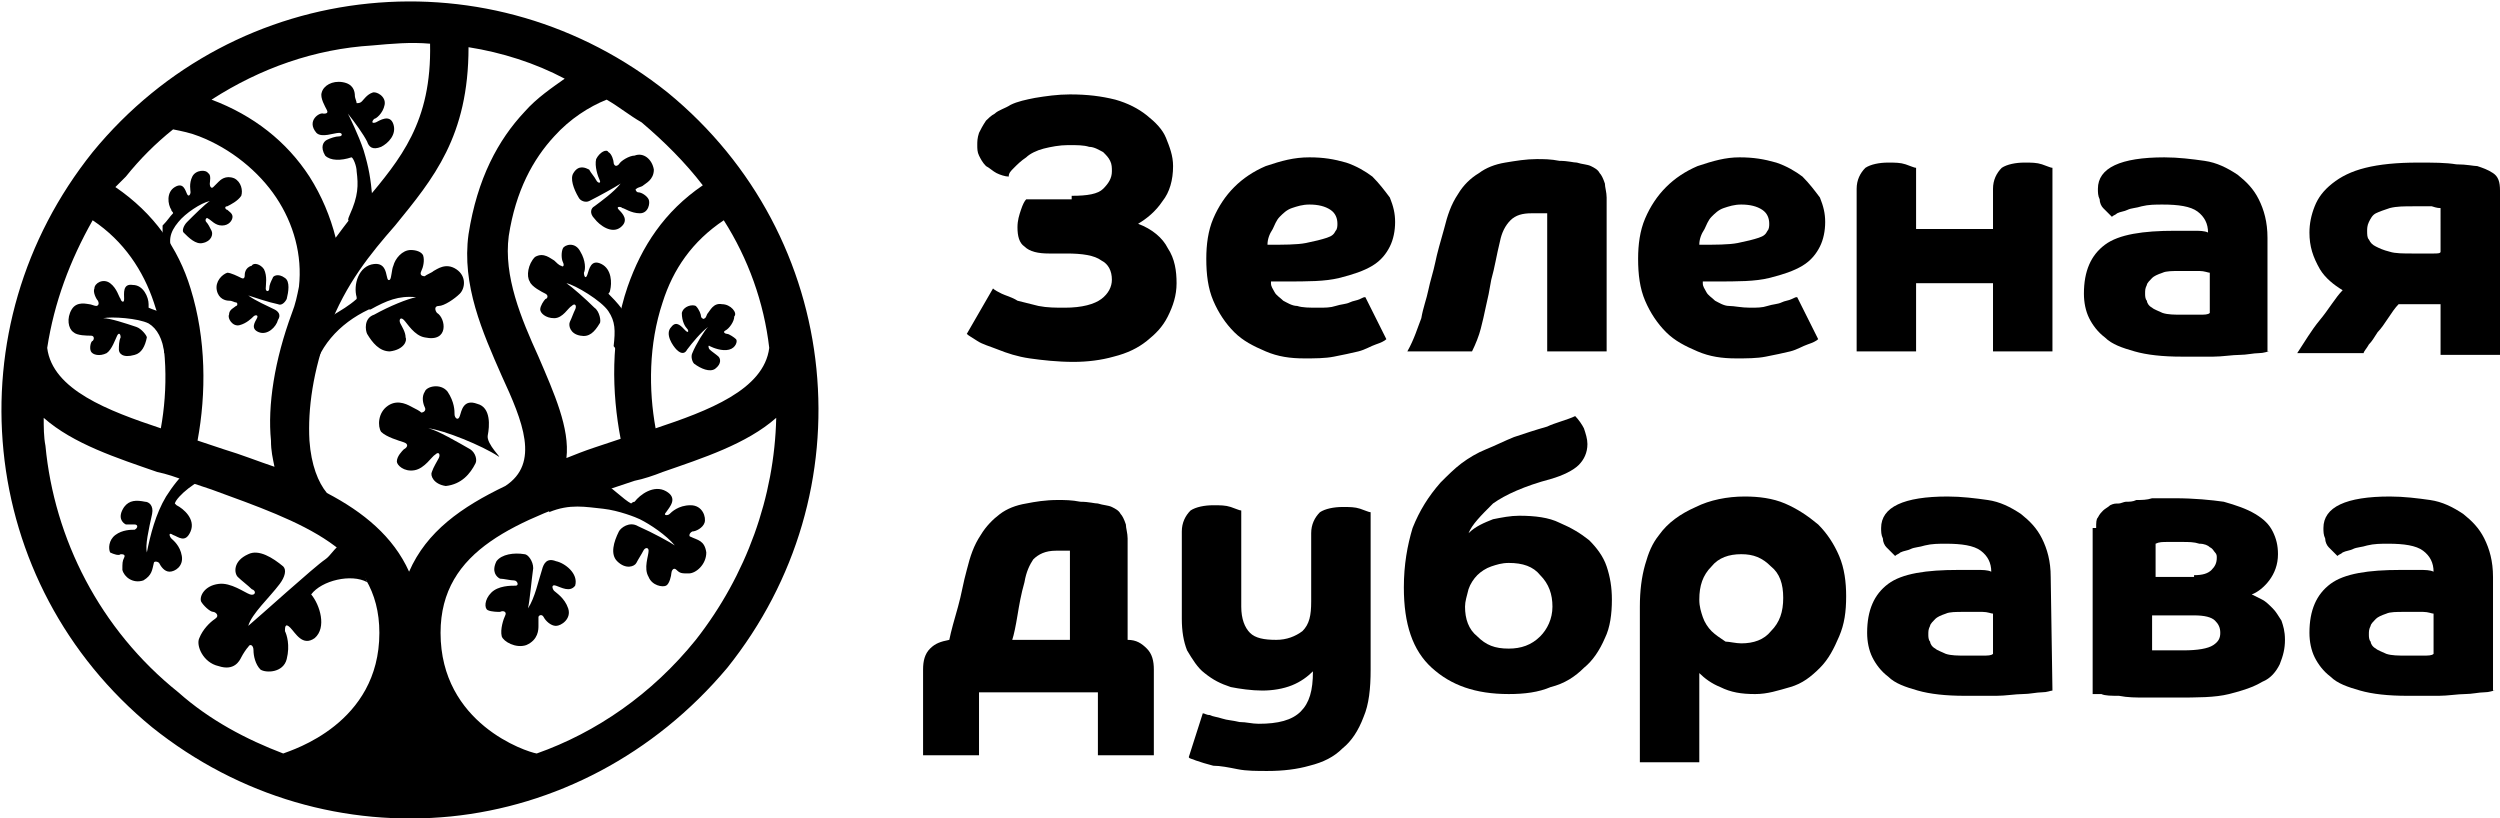 <?xml version="1.0" encoding="UTF-8"?> <svg xmlns="http://www.w3.org/2000/svg" xmlns:xlink="http://www.w3.org/1999/xlink" version="1.1" id="Слой_1" x="0px" y="0px" viewBox="0 0 143 46.8" style="enable-background:new 0 0 143 46.8;" xml:space="preserve"> <style type="text/css"> .st0{fill-rule:evenodd;clip-rule:evenodd;} </style> <g> <g> <path d="M25.8,46.7c-6,0.6-12.1-1.1-17.1-5.1c-5-4.1-7.9-9.8-8.5-15.8S1.3,13.7,5.3,8.7c4.1-5,9.8-7.9,15.8-8.5s12.1,1.1,17.1,5.1 c5,4.1,7.9,9.8,8.5,15.8s-1.1,12.1-5.1,17.1C37.4,43.2,31.7,46.1,25.8,46.7 M16.2,43.1c0.5-0.2,5.5-1.7,5.5-6.9 c0-4.8-4.4-6.3-9.6-8.2c-0.3-0.1-0.6-0.2-1.5-0.5C10.1,27.3,9.5,27.1,9,27c-2.3-0.8-4.8-1.6-6.5-3.1c0,0.5,0,1.1,0.1,1.6 c0.5,5.3,3.1,10.5,7.6,14.1C12,41.2,14.1,42.3,16.2,43.1z M44.4,23.9c-1.7,1.5-4.2,2.3-6.5,3.1c-0.5,0.2-1.1,0.4-1.6,0.5 c-0.9,0.3-1.2,0.4-1.5,0.5c-5.2,1.8-9.6,3.4-9.6,8.2c0,5.2,4.9,6.8,5.5,6.9c3.4-1.2,6.6-3.4,9.1-6.5 C42.7,32.9,44.3,28.4,44.4,23.9z M41.4,12.6c-1.8,1.2-2.9,2.8-3.5,4.7c-0.8,2.4-0.8,5-0.4,7.2c3-1,6.2-2.2,6.5-4.6 C43.7,17.3,42.8,14.8,41.4,12.6z M34.7,5.7c-1,0.4-2.1,1.1-3,2.1c-1.2,1.3-2.2,3.1-2.6,5.7c-0.3,2.3,0.7,4.7,1.7,6.9 c0.9,2.1,1.8,4.1,1.6,5.8c0.5-0.2,1-0.4,1.6-0.6l1.5-0.5c-0.5-2.6-0.6-5.8,0.4-8.7c0.8-2.3,2.1-4.3,4.3-5.8 c-1-1.3-2.2-2.5-3.5-3.6C36,6.6,35.4,6.1,34.7,5.7z M26.8,2.7c0,5.1-2,7.5-4.2,10.2c-1.4,1.6-2.8,3.3-3.8,5.9l0,0 c-0.9,2.4-1.2,4.6-1.1,6.4c0.1,1.4,0.5,2.4,1,3c2.1,1.1,3.8,2.5,4.7,4.5c1-2.3,3-3.7,5.5-4.9c2-1.3,1-3.7-0.2-6.3 c-1.1-2.5-2.3-5.2-1.9-8.1c0.5-3.2,1.7-5.4,3.2-7c0.7-0.8,1.6-1.4,2.3-1.9C30.6,3.6,28.7,3,26.8,2.7z M12.1,5.7L12.1,5.7 c2.4,0.9,4.3,2.4,5.6,4.4c0.7,1.1,1.2,2.3,1.5,3.5c0.6-0.8,1.1-1.5,1.7-2.1c2-2.4,3.8-4.5,3.7-9c-1.1-0.1-2.2,0-3.3,0.1 C18,2.8,14.9,3.9,12.1,5.7z M6.6,10.7c2.2,1.5,3.6,3.5,4.3,5.8c0.9,2.9,0.9,6,0.4,8.7l1.5,0.5c1,0.3,2,0.7,2.9,1 c-0.1-0.5-0.2-0.9-0.2-1.5c-0.2-2,0.2-4.6,1.2-7.3l0,0l0,0c0.2-0.5,0.3-1,0.4-1.5c0.2-1.8-0.3-3.6-1.3-5.1s-2.6-2.8-4.4-3.5 c-0.5-0.2-1-0.3-1.5-0.4c-1,0.8-1.9,1.7-2.7,2.7C7,10.3,6.8,10.5,6.6,10.7z M2.7,19.9c0.3,2.4,3.5,3.6,6.5,4.6 c0.4-2.2,0.4-4.9-0.4-7.2c-0.6-1.8-1.7-3.5-3.5-4.7C4,14.9,3.1,17.3,2.7,19.9z"></path> <path class="st0" d="M16.6,35.9c-0.3-0.3-0.3,0-0.3,0.2c0.1,0.2,0.3,0.8,0.1,1.6c-0.2,0.8-1.2,0.8-1.5,0.6 c-0.3-0.3-0.4-0.8-0.4-1.1s-0.2-0.4-0.3-0.2c-0.1,0.1-0.3,0.4-0.4,0.6c-0.1,0.2-0.4,0.8-1.3,0.5c-0.9-0.2-1.3-1.2-1.1-1.6 c0.2-0.5,0.6-0.9,0.9-1.1c0.3-0.2,0-0.4-0.1-0.4c-0.2,0-0.6-0.4-0.7-0.6c-0.1-0.3,0.2-0.9,1-1c0.7-0.1,1.5,0.5,1.8,0.6 s0.4-0.2,0.1-0.3c-0.2-0.2-0.6-0.5-0.8-0.7s-0.3-0.9,0.6-1.3c0.6-0.3,1.4,0.2,2,0.7c0.2,0.2,0.1,0.6-0.2,1 c-0.6,0.8-1.6,1.7-1.8,2.4c0.6-0.5,3.8-3.4,4.4-3.8c0.6-0.4,1-1.9,2,0.3l0.4,1c-0.9-0.5-2.6-0.1-3.2,0.7c0.5,0.6,0.9,1.9,0.2,2.5 C17.3,37,16.9,36.2,16.6,35.9 M31.4,29.3c1.2-0.5,2.1-0.3,3.1-0.2l0,0c0.9,0.1,1.9,0.5,2.1,0.6c0.6,0.3,1.5,0.9,2,1.5 c-0.3-0.2-1.2-0.7-2.1-1.1c-0.5-0.3-1,0.1-1.1,0.3c-0.3,0.6-0.5,1.3-0.1,1.7c0.5,0.5,1,0.3,1.1,0.1s0.3-0.5,0.4-0.7 c0.1-0.2,0.3-0.2,0.3,0c0,0.3-0.3,1,0,1.5c0.2,0.5,0.8,0.6,1,0.5s0.3-0.6,0.3-0.7c0-0.1,0.1-0.4,0.3-0.2s0.3,0.2,0.7,0.2 s1-0.5,1-1.2c-0.1-0.7-0.5-0.7-0.9-0.9c-0.1,0-0.1-0.2,0.1-0.3c0.2,0,0.6-0.2,0.7-0.5c0.1-0.3-0.1-1-0.8-1s-1.1,0.4-1.2,0.5 c-0.1,0.1-0.4,0.1-0.2-0.1c0.2-0.3,0.7-0.8,0-1.2c-0.7-0.4-1.5,0.2-1.8,0.6c0,0-0.1,0-0.2,0.1c-0.4-0.2-1.2-1-1.7-1.3l-2.8,1.2 L31.4,29.3z M31.8,33.5c-0.3-0.1-0.2,0.2-0.1,0.3s0.6,0.4,0.8,1s-0.4,1-0.7,1s-0.6-0.3-0.7-0.5s-0.3-0.1-0.3,0s0,0.4,0,0.5 c0,0.2,0,0.8-0.7,1.1c-0.6,0.2-1.3-0.2-1.4-0.5c-0.1-0.4,0.1-1,0.2-1.2s-0.1-0.3-0.3-0.2c-0.1,0-0.5,0-0.7-0.1s-0.2-0.6,0.2-1 c0.4-0.4,1.1-0.4,1.4-0.4c0.2,0,0.1-0.3-0.1-0.3s-0.6-0.1-0.8-0.1c-0.2-0.1-0.5-0.4-0.2-1c0.3-0.4,1-0.5,1.6-0.4 c0.2,0,0.5,0.4,0.5,0.8c-0.1,0.7-0.2,1.9-0.3,2.3c0.4-0.6,0.6-1.6,0.8-2.2c0.1-0.4,0.3-0.7,0.8-0.5c0.5,0.1,1.3,0.7,1.1,1.4 C32.6,33.9,32.1,33.6,31.8,33.5z M27.2,26.5c0.1-0.2,0-0.6-0.3-0.8c-0.7-0.4-1.9-1.1-2.4-1.2c0.9,0.1,3.1,1,4,1.6 c0.3,0.2-0.7-0.7-0.6-1.2s0.2-1.6-0.6-1.8c-0.8-0.3-0.9,0.4-1,0.7c-0.1,0.3-0.3,0.1-0.3-0.1s0-0.7-0.4-1.3c-0.4-0.5-1.2-0.3-1.3,0 c-0.2,0.3-0.1,0.7,0,0.9c0.1,0.2-0.1,0.3-0.2,0.3c-0.1-0.1-0.3-0.2-0.5-0.3c-0.2-0.1-0.8-0.5-1.4-0.1s-0.6,1.2-0.4,1.5 c0.3,0.3,1,0.5,1.3,0.6s0.2,0.3,0,0.4c-0.1,0.1-0.4,0.4-0.4,0.7c0,0.2,0.4,0.6,1,0.5s1-0.8,1.2-0.9c0.2-0.2,0.3,0,0.2,0.2 c-0.1,0.2-0.3,0.5-0.4,0.8c-0.1,0.2,0.1,0.7,0.8,0.8C26.4,27.7,26.9,27.1,27.2,26.5z M19.6,4.7c-0.6-0.1-1.1,0.2-1.2,0.6 c-0.1,0.3,0.2,0.8,0.3,1c0.1,0.2-0.1,0.2-0.2,0.2c-0.2-0.1-1,0.4-0.4,1.1c0.3,0.3,1,0,1.3,0c0.2,0,0.2,0.2,0,0.2S18.9,7.9,18.7,8 c-0.2,0.1-0.4,0.4-0.1,0.9c0.3,0.3,0.9,0.3,1.5,0.1c0.1,0,0.3,0.5,0.3,0.8c0.1,0.8,0.1,1.4-0.4,2.5s1.3-1,1.3-1 c-0.1-1.1-0.2-1.7-0.5-2.7c-0.3-0.9-0.8-1.9-0.9-2.1C20.3,7,20.8,7.7,21,8.1c0.1,0.3,0.3,0.5,0.8,0.3c0.4-0.2,0.9-0.7,0.7-1.3 s-0.8-0.2-1-0.1c-0.3,0.1-0.2-0.1-0.1-0.2c0.1,0,0.5-0.3,0.6-0.8s-0.5-0.8-0.7-0.7c-0.3,0.1-0.5,0.4-0.6,0.5s-0.2,0.1-0.3,0.1 c0-0.1-0.1-0.3-0.1-0.4C20.3,5.2,20.2,4.8,19.6,4.7z M37.4,9.7c0,0.6-0.5,0.8-0.6,0.9c-0.1,0.1-0.3,0.1-0.4,0.2 c-0.1,0,0,0.2,0.1,0.2c0.2,0,0.5,0.2,0.6,0.4s0,0.8-0.5,0.8s-0.9-0.3-1-0.3c-0.1-0.1-0.4-0.1-0.2,0.1c0.2,0.2,0.6,0.6,0.1,1 s-1.2-0.1-1.5-0.5c-0.3-0.3-0.2-0.6,0-0.7c0.4-0.3,1.1-0.8,1.5-1.3c-0.3,0.2-1.2,0.7-1.8,1c-0.2,0.1-0.5,0-0.6-0.2 c-0.3-0.5-0.5-1.1-0.3-1.4c0.3-0.5,0.7-0.3,0.9-0.2c0.1,0.2,0.3,0.4,0.4,0.6c0.1,0.2,0.3,0.2,0.2,0S34,9.5,34.1,9.1 c0.2-0.4,0.6-0.6,0.7-0.4c0.2,0.1,0.3,0.5,0.3,0.6s0.1,0.3,0.3,0.1c0.1-0.2,0.6-0.5,0.9-0.5C36.8,8.7,37.3,9.1,37.4,9.7z M35.1,19.8c0.1-0.9,0.1-1.4-0.3-2c-0.4-0.6-1.9-1.5-2.4-1.6c0.3,0.2,1.1,0.9,1.6,1.4c0.3,0.2,0.4,0.8,0.3,0.9 c-0.3,0.5-0.6,0.8-1.1,0.7c-0.6-0.1-0.7-0.6-0.6-0.8c0.1-0.2,0.2-0.5,0.3-0.7s0-0.4-0.2-0.2c-0.2,0.1-0.5,0.7-1,0.7 s-0.8-0.3-0.8-0.5s0.2-0.5,0.3-0.6c0.1,0,0.2-0.2,0-0.3c-0.2-0.1-0.8-0.4-0.9-0.7c-0.2-0.3-0.1-1,0.3-1.4c0.5-0.3,0.9,0.1,1.1,0.2 c0.1,0.1,0.3,0.3,0.4,0.3c0.1,0.1,0.2,0,0.1-0.2c-0.1-0.2-0.1-0.6,0-0.8s0.7-0.4,1,0.2c0.3,0.5,0.3,1,0.2,1.2 c0,0.2,0.1,0.4,0.2,0.1c0.1-0.3,0.2-0.9,0.8-0.6c0.6,0.3,0.6,1.1,0.5,1.5c0,0.1-0.1,0.2-0.1,0.2c0.2,0.2,0.5,0.5,0.8,0.9l0.1,1.3 l-0.2,1.3L35.1,19.8z M9.9,14.5c-0.3-0.7-0.2-1.2,0.3-1.8c0.4-0.5,1.3-1.1,1.8-1.2c-0.3,0.2-0.9,0.8-1.3,1.2 c-0.2,0.2-0.3,0.5-0.2,0.6c0.3,0.3,0.7,0.7,1.1,0.6c0.5-0.1,0.6-0.5,0.5-0.7s-0.2-0.4-0.3-0.5s0-0.3,0.1-0.2 c0.2,0.1,0.4,0.4,0.8,0.4c0.4,0,0.6-0.3,0.6-0.5S13.1,12.1,13,12c-0.1,0-0.2-0.2,0-0.2c0.2-0.1,0.6-0.3,0.8-0.6 c0.1-0.3,0-0.8-0.4-1c-0.5-0.2-0.8,0.1-0.9,0.2c-0.1,0.1-0.2,0.2-0.3,0.3s-0.2,0-0.2-0.2c0-0.1,0.1-0.5-0.1-0.6 c-0.1-0.2-0.7-0.2-0.9,0.2s-0.1,0.8-0.1,0.9c0,0.1-0.1,0.3-0.2,0.1c-0.1-0.2-0.2-0.7-0.7-0.4s-0.4,1-0.2,1.3 c0,0.1,0.1,0.1,0.1,0.2c-0.2,0.2-0.3,0.4-0.6,0.7v0.5L9.9,14.5z M41.3,17.4c-0.5-0.1-0.7,0.4-0.8,0.5s-0.1,0.3-0.2,0.3 c0,0.1-0.2,0-0.2-0.1s-0.1-0.4-0.3-0.6c-0.2-0.1-0.7,0-0.8,0.4c0,0.5,0.2,0.8,0.3,0.9s0.1,0.3-0.1,0.1c-0.2-0.2-0.5-0.6-0.8-0.2 c-0.4,0.4,0.1,1.1,0.3,1.3c0.3,0.3,0.5,0.2,0.6,0c0.3-0.4,0.8-1,1.2-1.3c-0.2,0.2-0.7,1-0.9,1.5c-0.1,0.2,0,0.5,0.1,0.6 c0.4,0.3,0.9,0.5,1.2,0.3c0.4-0.3,0.3-0.6,0.2-0.7s-0.4-0.3-0.5-0.4s-0.1-0.3,0-0.2c0.2,0.1,0.7,0.3,1.1,0.2 c0.4-0.1,0.5-0.5,0.4-0.6s-0.4-0.3-0.5-0.3s-0.3-0.1-0.1-0.2s0.5-0.5,0.5-0.8C42.2,17.9,41.8,17.4,41.3,17.4z M12.4,16.6 c0.1,0.5,0.5,0.6,0.7,0.6s0.3,0.1,0.4,0.1c0.1,0,0.1,0.2,0,0.2c-0.1,0.1-0.4,0.2-0.4,0.5c-0.1,0.2,0.2,0.7,0.6,0.6 c0.4-0.1,0.7-0.4,0.8-0.5s0.3-0.1,0.2,0.1s-0.4,0.6,0.1,0.8c0.5,0.2,1-0.3,1.1-0.7c0.2-0.3,0-0.5-0.2-0.6 c-0.4-0.2-1.1-0.5-1.5-0.8c0.3,0.1,1.2,0.4,1.7,0.5c0.2,0.1,0.4-0.1,0.5-0.3c0.1-0.4,0.2-1-0.1-1.2c-0.4-0.3-0.7-0.1-0.7,0 c-0.1,0.2-0.2,0.4-0.2,0.6c0,0.2-0.2,0.2-0.2,0s0.1-0.7-0.1-1.1c-0.2-0.3-0.6-0.4-0.7-0.2C14,15.3,14,15.7,14,15.7 c0,0.1,0,0.3-0.2,0.2s-0.6-0.3-0.8-0.3C12.7,15.7,12.3,16.1,12.4,16.6z M17.9,19c0.7-0.9,1.6-1.1,2.5-1.9V17 c-0.2-0.7,0.1-1.8,1-1.9c0.9-0.1,0.6,1.1,0.9,0.9c0.1-0.1,0.1-0.6,0.2-0.8c0.1-0.4,0.5-0.9,1-0.9c0.3,0,0.6,0.1,0.7,0.3 c0.1,0.3,0,0.7-0.1,0.9s0,0.3,0.2,0.3c0.1-0.1,0.4-0.2,0.5-0.3c0.2-0.1,0.7-0.5,1.3-0.1c0.6,0.4,0.5,1.1,0.2,1.4s-0.9,0.7-1.2,0.7 c-0.3,0-0.2,0.3-0.1,0.4c0.5,0.3,0.7,1.7-0.7,1.4c-0.6-0.1-1-0.8-1.2-1s-0.3,0-0.2,0.2c0.1,0.2,0.3,0.5,0.3,0.8 c0.1,0.2-0.1,0.7-0.9,0.8c-0.6,0-1-0.5-1.3-1c-0.1-0.2-0.2-0.9,0.4-1.1c0.9-0.5,1.9-0.9,2.4-1c-1-0.1-1.7,0.2-2.6,0.7h-0.1 c-1.7,0.8-3,2.2-3.3,4.1l-0.6-0.2L17.9,19z M9.4,20.2c-0.1-0.8-0.4-1.4-0.9-1.7c-0.6-0.3-2.1-0.4-2.6-0.3c0.4,0,1.3,0.3,1.9,0.5 c0.3,0.1,0.6,0.5,0.6,0.6c-0.1,0.5-0.3,0.9-0.7,1C7,20.5,6.8,20.2,6.8,20s0-0.5,0.1-0.7c0-0.2-0.1-0.3-0.2-0.1 c-0.1,0.2-0.3,0.8-0.6,1c-0.4,0.2-0.8,0.1-0.9-0.1s0-0.6,0.1-0.6c0.1-0.1,0.1-0.3-0.1-0.3s-0.8,0-1-0.2c-0.3-0.2-0.4-0.8-0.1-1.3 s0.9-0.3,1-0.3s0.3,0.1,0.4,0.1s0.2-0.1,0.1-0.3c-0.1-0.1-0.3-0.5-0.2-0.7c0-0.3,0.5-0.6,0.9-0.3c0.4,0.3,0.5,0.8,0.6,0.9 c0,0.1,0.2,0.3,0.2,0S7,16.2,7.6,16.3c0.6,0,0.9,0.7,0.9,1.1c0,0.1,0,0.2,0,0.2c0.2,0.1,0.6,0.2,1,0.4l0.3,1.1l0.2,1.2L9.4,20.2z M8.4,31.6c-0.1-0.4,0.1-1.3,0.3-2.2c0.1-0.5-0.2-0.7-0.4-0.7c-0.5-0.1-0.9-0.1-1.2,0.3c-0.4,0.6-0.1,0.9,0.1,1c0.2,0,0.3,0,0.5,0 s0.2,0.2,0,0.3c-0.2,0-0.7,0-1.1,0.3s-0.4,0.8-0.3,1c0.2,0.1,0.5,0.2,0.6,0.1c0.1,0,0.3,0,0.2,0.2C7,32.1,7,32.2,7,32.6 c0.1,0.4,0.6,0.8,1.2,0.6c0.5-0.3,0.5-0.6,0.6-1c0-0.1,0.2-0.1,0.3,0c0.1,0.2,0.3,0.5,0.6,0.5s0.8-0.3,0.7-0.9s-0.5-0.9-0.6-1 s-0.2-0.4,0.1-0.2c0.3,0.1,0.7,0.5,1-0.2s-0.4-1.3-0.8-1.5L10,28.8c0.1-0.4,1.3-1.4,2-1.5c-0.5-1.6-1.8,0-2.5,1.1 C8.9,29.4,8.6,30.6,8.4,31.6z"></path> </g> <g> <path d="M64.5,36.6c0.5,0,0.8,0.2,1.1,0.5c0.3,0.3,0.4,0.7,0.4,1.2v4.9h-3.2v-3.6H56v3.6h-3.2v-4.9c0-0.5,0.1-0.9,0.4-1.2 c0.3-0.3,0.6-0.4,1.1-0.5c0.1-0.5,0.3-1.2,0.5-1.9s0.3-1.4,0.5-2.1c0.2-0.8,0.4-1.4,0.8-2c0.3-0.5,0.7-0.9,1.1-1.2 c0.4-0.3,0.9-0.5,1.5-0.6c0.5-0.1,1.1-0.2,1.8-0.2c0.4,0,0.8,0,1.3,0.1c0.5,0,0.8,0.1,1,0.1c0.3,0.1,0.6,0.1,0.8,0.2 s0.4,0.2,0.5,0.4c0.1,0.1,0.2,0.3,0.3,0.6c0,0.2,0.1,0.5,0.1,0.8C64.5,30.8,64.5,36.6,64.5,36.6z M58.6,33.3 c-0.2,0.7-0.3,1.3-0.4,1.9c-0.1,0.6-0.2,1.1-0.3,1.4h3.3v-5.1c-0.1,0-0.2,0-0.4,0c-0.1,0-0.2,0-0.4,0c-0.6,0-1,0.2-1.3,0.5 C58.9,32.3,58.7,32.7,58.6,33.3z"></path> <path d="M68.8,40.8c0.1,0,0.2,0.1,0.4,0.1c0.2,0.1,0.4,0.1,0.7,0.2s0.6,0.1,1,0.2c0.4,0,0.7,0.1,1.1,0.1c1.1,0,1.9-0.2,2.4-0.7 s0.7-1.2,0.7-2.3c-0.3,0.3-0.7,0.6-1.2,0.8s-1.1,0.3-1.7,0.3s-1.3-0.1-1.8-0.2c-0.6-0.2-1-0.4-1.5-0.8c-0.4-0.3-0.7-0.8-1-1.3 c-0.2-0.5-0.3-1.1-0.3-1.8v-5c0-0.5,0.2-0.9,0.5-1.2c0.3-0.2,0.8-0.3,1.3-0.3c0.4,0,0.7,0,1,0.1s0.5,0.2,0.6,0.2v5.5 c0,0.7,0.2,1.2,0.5,1.5s0.8,0.4,1.5,0.4c0.6,0,1.1-0.2,1.5-0.5c0.4-0.4,0.5-0.9,0.5-1.7v-3.9c0-0.5,0.2-0.9,0.5-1.2 c0.3-0.2,0.8-0.3,1.3-0.3c0.4,0,0.7,0,1,0.1s0.5,0.2,0.6,0.2v9c0,1.1-0.1,2-0.4,2.7c-0.3,0.8-0.7,1.4-1.2,1.8 c-0.5,0.5-1.1,0.8-1.9,1c-0.7,0.2-1.5,0.3-2.4,0.3c-0.6,0-1.2,0-1.7-0.1s-1-0.2-1.4-0.2c-0.4-0.1-0.7-0.2-1-0.3 c-0.2-0.1-0.4-0.1-0.4-0.2L68.8,40.8z"></path> <path d="M84,30.5c0.4-0.4,0.9-0.6,1.4-0.8c0.5-0.1,1-0.2,1.5-0.2c0.9,0,1.7,0.1,2.3,0.4c0.7,0.3,1.2,0.6,1.7,1 c0.4,0.4,0.8,0.9,1,1.5c0.2,0.6,0.3,1.2,0.3,1.9c0,0.8-0.1,1.6-0.4,2.2c-0.3,0.7-0.7,1.3-1.2,1.7c-0.5,0.5-1.1,0.9-1.9,1.1 c-0.7,0.3-1.5,0.4-2.4,0.4c-1.9,0-3.3-0.5-4.4-1.5s-1.6-2.5-1.6-4.6c0-1.3,0.2-2.4,0.5-3.4c0.4-1,0.9-1.8,1.6-2.6 c0.4-0.4,0.8-0.8,1.2-1.1c0.4-0.3,0.9-0.6,1.4-0.8c0.5-0.2,1.1-0.5,1.6-0.7c0.6-0.2,1.2-0.4,1.9-0.6c0.2-0.1,0.5-0.2,0.8-0.3 c0.3-0.1,0.6-0.2,0.8-0.3c0.2,0.2,0.4,0.5,0.5,0.7c0.1,0.3,0.2,0.6,0.2,0.9c0,0.5-0.2,0.9-0.5,1.2c-0.3,0.3-0.9,0.6-1.6,0.8 c-1.5,0.4-2.6,0.9-3.3,1.4C84.7,29.5,84.2,30,84,30.5z M83.8,34.7c0,0.7,0.2,1.3,0.7,1.7c0.5,0.5,1,0.7,1.8,0.7 c0.7,0,1.3-0.2,1.8-0.7c0.4-0.4,0.7-1,0.7-1.7s-0.2-1.3-0.7-1.8c-0.4-0.5-1-0.7-1.8-0.7c-0.4,0-0.7,0.1-1,0.2 c-0.3,0.1-0.6,0.3-0.8,0.5c-0.2,0.2-0.4,0.5-0.5,0.8C83.9,34.1,83.8,34.4,83.8,34.7z"></path> <path d="M93.8,43.8v-9.1c0-0.9,0.1-1.7,0.3-2.4c0.2-0.7,0.4-1.2,0.8-1.7c0.5-0.7,1.2-1.2,2.1-1.6c0.8-0.4,1.8-0.6,2.8-0.6 c0.8,0,1.6,0.1,2.3,0.4c0.7,0.3,1.3,0.7,1.9,1.2c0.5,0.5,0.9,1.1,1.2,1.8c0.3,0.7,0.4,1.5,0.4,2.3c0,0.9-0.1,1.6-0.4,2.3 s-0.6,1.3-1.1,1.8s-1,0.9-1.7,1.1s-1.3,0.4-2,0.4c-0.8,0-1.4-0.1-2-0.4c-0.5-0.2-0.9-0.5-1.2-0.8v5.1h-3.4V43.8z M99.6,36.8 c0.7,0,1.3-0.2,1.7-0.7c0.5-0.5,0.7-1.1,0.7-1.9c0-0.8-0.2-1.4-0.7-1.8c-0.5-0.5-1-0.7-1.7-0.7s-1.3,0.2-1.7,0.7 c-0.5,0.5-0.7,1.1-0.7,1.9c0,0.4,0.1,0.7,0.2,1s0.3,0.6,0.5,0.8s0.5,0.4,0.8,0.6C98.9,36.7,99.3,36.8,99.6,36.8z"></path> <path d="M117.4,39.5c-0.1,0-0.3,0.1-0.6,0.1c-0.3,0-0.7,0.1-1.1,0.1s-1,0.1-1.5,0.1c-0.6,0-1.2,0-1.8,0c-1.1,0-2-0.1-2.7-0.3 s-1.3-0.4-1.7-0.8c-0.4-0.3-0.7-0.7-0.9-1.1c-0.2-0.4-0.3-0.9-0.3-1.4c0-1.3,0.4-2.2,1.2-2.8c0.8-0.6,2.2-0.8,4-0.8 c0.5,0,0.8,0,1.1,0c0.3,0,0.6,0,0.8,0.1c0-0.5-0.2-0.9-0.6-1.2c-0.4-0.3-1.1-0.4-2-0.4c-0.4,0-0.8,0-1.2,0.1 c-0.3,0.1-0.6,0.1-0.8,0.2c-0.2,0.1-0.4,0.1-0.6,0.2c-0.1,0.1-0.2,0.1-0.3,0.2c0,0-0.1-0.1-0.2-0.2s-0.2-0.2-0.3-0.3 c-0.1-0.1-0.2-0.3-0.2-0.5c-0.1-0.2-0.1-0.4-0.1-0.6c0-1.2,1.3-1.8,3.8-1.8c0.8,0,1.6,0.1,2.3,0.2c0.7,0.1,1.3,0.4,1.9,0.8 c0.5,0.4,0.9,0.8,1.2,1.4c0.3,0.6,0.5,1.3,0.5,2.2L117.4,39.5L117.4,39.5z M114,35.1c-0.1,0-0.3-0.1-0.6-0.1c-0.2,0-0.6,0-1.1,0 c-0.4,0-0.8,0-1,0.1c-0.3,0.1-0.5,0.2-0.6,0.3s-0.3,0.3-0.3,0.4c-0.1,0.2-0.1,0.3-0.1,0.5c0,0.1,0,0.3,0.1,0.4 c0,0.1,0.1,0.3,0.3,0.4c0.1,0.1,0.4,0.2,0.6,0.3c0.3,0.1,0.7,0.1,1.1,0.1s0.7,0,1,0s0.5,0,0.6-0.1V35.1z"></path> <path d="M119.9,30.2c0-0.3,0-0.5,0.1-0.6c0.1-0.2,0.2-0.3,0.3-0.4c0.1-0.1,0.3-0.2,0.4-0.3c0.2-0.1,0.3-0.1,0.5-0.1 c0.1,0,0.3-0.1,0.4-0.1c0.2,0,0.4,0,0.6-0.1c0.3,0,0.6,0,0.9-0.1c0.4,0,0.8,0,1.3,0c1.1,0,2.1,0.1,2.8,0.2 c0.7,0.2,1.3,0.4,1.8,0.7c0.5,0.3,0.8,0.6,1,1s0.3,0.8,0.3,1.3c0,0.6-0.2,1.1-0.5,1.5s-0.7,0.7-1,0.8c0.2,0.1,0.4,0.2,0.6,0.3 c0.2,0.1,0.4,0.3,0.6,0.5c0.2,0.2,0.3,0.4,0.5,0.7c0.1,0.3,0.2,0.6,0.2,1.1s-0.1,0.9-0.3,1.4c-0.2,0.4-0.5,0.8-1,1 c-0.5,0.3-1.1,0.5-1.9,0.7c-0.8,0.2-1.8,0.2-3.1,0.2c-0.6,0-1.2,0-1.7,0s-1,0-1.5-0.1c-0.4,0-0.8,0-1-0.1c-0.3,0-0.4,0-0.5,0v-9.5 H119.9z M125.5,32.9c0.5,0,0.8-0.1,1-0.3s0.3-0.4,0.3-0.7c0-0.1,0-0.2-0.1-0.3c-0.1-0.1-0.1-0.2-0.3-0.3c-0.1-0.1-0.3-0.2-0.6-0.2 c-0.3-0.1-0.6-0.1-1-0.1c-0.3,0-0.6,0-0.8,0c-0.3,0-0.5,0-0.7,0.1V33h2.2V32.9z M123.2,37.2c0.2,0,0.4,0,0.6,0c0.3,0,0.6,0,1.1,0 c0.8,0,1.4-0.1,1.7-0.3c0.3-0.2,0.4-0.4,0.4-0.7s-0.1-0.5-0.3-0.7c-0.2-0.2-0.6-0.3-1.2-0.3h-2.4v2H123.2z"></path> <path d="M142.7,39.5c-0.1,0-0.3,0.1-0.6,0.1s-0.7,0.1-1.1,0.1c-0.4,0-1,0.1-1.5,0.1c-0.6,0-1.2,0-1.8,0c-1.1,0-2-0.1-2.7-0.3 s-1.3-0.4-1.7-0.8c-0.4-0.3-0.7-0.7-0.9-1.1c-0.2-0.4-0.3-0.9-0.3-1.4c0-1.3,0.4-2.2,1.2-2.8s2.2-0.8,4-0.8c0.5,0,0.8,0,1.1,0 s0.6,0,0.8,0.1c0-0.5-0.2-0.9-0.6-1.2c-0.4-0.3-1.1-0.4-2-0.4c-0.4,0-0.8,0-1.2,0.1c-0.3,0.1-0.6,0.1-0.8,0.2s-0.4,0.1-0.6,0.2 c-0.1,0.1-0.2,0.1-0.3,0.2c0,0-0.1-0.1-0.2-0.2c-0.1-0.1-0.2-0.2-0.3-0.3c-0.1-0.1-0.2-0.3-0.2-0.5c-0.1-0.2-0.1-0.4-0.1-0.6 c0-1.2,1.3-1.8,3.8-1.8c0.8,0,1.6,0.1,2.3,0.2s1.3,0.4,1.9,0.8c0.5,0.4,0.9,0.8,1.2,1.4s0.5,1.3,0.5,2.2v6.5H142.7z M139.2,35.1 c-0.1,0-0.3-0.1-0.6-0.1c-0.2,0-0.6,0-1.1,0c-0.4,0-0.8,0-1,0.1c-0.3,0.1-0.5,0.2-0.6,0.3s-0.3,0.3-0.3,0.4 c-0.1,0.2-0.1,0.3-0.1,0.5c0,0.1,0,0.3,0.1,0.4c0,0.1,0.1,0.3,0.3,0.4c0.1,0.1,0.4,0.2,0.6,0.3c0.3,0.1,0.7,0.1,1.1,0.1 c0.4,0,0.7,0,1,0s0.5,0,0.6-0.1V35.1z"></path> </g> <g> <path d="M61.3,11.2c0.9,0,1.5-0.1,1.8-0.4c0.3-0.3,0.5-0.6,0.5-1c0-0.2,0-0.4-0.1-0.6c-0.1-0.2-0.2-0.3-0.4-0.5 c-0.2-0.1-0.5-0.3-0.8-0.3c-0.3-0.1-0.7-0.1-1.2-0.1s-1,0.1-1.4,0.2c-0.4,0.1-0.8,0.3-1,0.5c-0.3,0.2-0.5,0.4-0.7,0.6 c-0.2,0.2-0.3,0.3-0.3,0.5c-0.2,0-0.5-0.1-0.7-0.2c-0.2-0.1-0.4-0.3-0.6-0.4c-0.2-0.2-0.3-0.4-0.4-0.6c-0.1-0.2-0.1-0.4-0.1-0.6 c0-0.2,0-0.4,0.1-0.7c0.1-0.2,0.2-0.4,0.4-0.7c0.1-0.1,0.3-0.3,0.5-0.4c0.2-0.2,0.6-0.3,0.9-0.5c0.4-0.2,0.9-0.3,1.4-0.4 c0.6-0.1,1.3-0.2,2-0.2c1,0,1.8,0.1,2.6,0.3c0.7,0.2,1.3,0.5,1.8,0.9s0.9,0.8,1.1,1.3s0.4,1,0.4,1.6c0,0.8-0.2,1.5-0.6,2 c-0.4,0.6-0.9,1-1.4,1.3c0.8,0.3,1.4,0.8,1.7,1.4c0.4,0.6,0.5,1.3,0.5,2s-0.2,1.3-0.5,1.9s-0.7,1-1.2,1.4s-1.1,0.7-1.9,0.9 c-0.7,0.2-1.5,0.3-2.3,0.3c-0.9,0-1.8-0.1-2.5-0.2s-1.3-0.3-1.8-0.5s-0.9-0.3-1.2-0.5s-0.5-0.3-0.6-0.4l1.5-2.6 c0.1,0.1,0.3,0.2,0.5,0.3c0.2,0.1,0.6,0.2,0.9,0.4c0.4,0.1,0.8,0.2,1.2,0.3c0.5,0.1,1,0.1,1.5,0.1c1,0,1.7-0.2,2.1-0.5 c0.4-0.3,0.6-0.7,0.6-1.1c0-0.5-0.2-0.9-0.6-1.1c-0.4-0.3-1.1-0.4-2-0.4h-1c-0.6,0-1.1-0.1-1.4-0.4c-0.3-0.2-0.4-0.6-0.4-1.1 c0-0.4,0.1-0.7,0.2-1c0.1-0.3,0.2-0.5,0.3-0.6h2.6V11.2z"></path> <path d="M72.7,16.2c0,0.2,0.1,0.3,0.2,0.5s0.3,0.3,0.5,0.5c0.2,0.1,0.5,0.3,0.8,0.3c0.3,0.1,0.7,0.1,1.2,0.1c0.4,0,0.7,0,1-0.1 s0.6-0.1,0.8-0.2c0.2-0.1,0.4-0.1,0.6-0.2S78,17,78.1,17l1.2,2.4c-0.1,0.1-0.3,0.2-0.6,0.3c-0.3,0.1-0.6,0.3-1,0.4 s-0.9,0.2-1.4,0.3c-0.5,0.1-1.1,0.1-1.7,0.1c-0.8,0-1.5-0.1-2.2-0.4s-1.3-0.6-1.8-1.1s-0.9-1.1-1.2-1.8c-0.3-0.7-0.4-1.5-0.4-2.4 c0-0.8,0.1-1.6,0.4-2.3s0.7-1.3,1.2-1.8s1.1-0.9,1.8-1.2C73.3,9.2,74,9,74.9,9c0.8,0,1.4,0.1,2.1,0.3c0.6,0.2,1.1,0.5,1.5,0.8 c0.4,0.4,0.7,0.8,1,1.2c0.2,0.5,0.3,0.9,0.3,1.4s-0.1,1-0.3,1.4c-0.2,0.4-0.5,0.8-1,1.1s-1.1,0.5-1.9,0.7 c-0.8,0.2-1.8,0.2-3.1,0.2h-0.8V16.2z M72.5,14c0.9,0,1.7,0,2.2-0.1s0.9-0.2,1.2-0.3c0.3-0.1,0.4-0.2,0.5-0.4 c0.1-0.1,0.1-0.3,0.1-0.4c0-0.3-0.1-0.6-0.4-0.8s-0.7-0.3-1.2-0.3c-0.4,0-0.7,0.1-1,0.2c-0.3,0.1-0.5,0.3-0.7,0.5 s-0.3,0.5-0.4,0.7C72.6,13.4,72.5,13.7,72.5,14z"></path> <path d="M87.6,12.2c-0.5,0-0.9,0.1-1.2,0.4c-0.3,0.3-0.5,0.7-0.6,1.2c-0.2,0.8-0.3,1.5-0.5,2.2c-0.1,0.6-0.2,1.1-0.3,1.5 c-0.1,0.5-0.2,0.9-0.3,1.3c-0.1,0.4-0.3,0.9-0.5,1.3h-3.7c0.4-0.7,0.6-1.4,0.8-1.9c0.1-0.6,0.3-1.1,0.4-1.6s0.3-1.1,0.4-1.6 s0.3-1.2,0.5-1.9c0.2-0.8,0.4-1.4,0.8-2c0.3-0.5,0.7-0.9,1.2-1.2c0.4-0.3,0.9-0.5,1.5-0.6s1.2-0.2,1.8-0.2c0.4,0,0.8,0,1.3,0.1 c0.5,0,0.8,0.1,1,0.1c0.3,0.1,0.6,0.1,0.8,0.2c0.2,0.1,0.4,0.2,0.5,0.4c0.1,0.1,0.2,0.3,0.3,0.6c0,0.2,0.1,0.5,0.1,0.8v8.8h-3.4 v-7.9c-0.1,0-0.2,0-0.4,0C87.9,12.2,87.7,12.2,87.6,12.2z"></path> <path d="M97.4,16.2c0,0.2,0.1,0.3,0.2,0.5s0.3,0.3,0.5,0.5c0.2,0.1,0.5,0.3,0.8,0.3s0.7,0.1,1.2,0.1c0.4,0,0.7,0,1-0.1 s0.6-0.1,0.8-0.2c0.2-0.1,0.4-0.1,0.6-0.2s0.2-0.1,0.3-0.1l1.2,2.4c-0.1,0.1-0.3,0.2-0.6,0.3c-0.3,0.1-0.6,0.3-1,0.4 s-0.9,0.2-1.4,0.3c-0.5,0.1-1.1,0.1-1.7,0.1c-0.8,0-1.5-0.1-2.2-0.4s-1.3-0.6-1.8-1.1s-0.9-1.1-1.2-1.8c-0.3-0.7-0.4-1.5-0.4-2.4 c0-0.8,0.1-1.6,0.4-2.3s0.7-1.3,1.2-1.8s1.1-0.9,1.8-1.2C98,9.2,98.7,9,99.5,9s1.4,0.1,2.1,0.3c0.6,0.2,1.1,0.5,1.5,0.8 c0.4,0.4,0.7,0.8,1,1.2c0.2,0.5,0.3,0.9,0.3,1.4s-0.1,1-0.3,1.4c-0.2,0.4-0.5,0.8-1,1.1s-1.1,0.5-1.9,0.7 c-0.8,0.2-1.8,0.2-3.1,0.2h-0.7V16.2z M97.2,14c0.9,0,1.7,0,2.2-0.1s0.9-0.2,1.2-0.3c0.3-0.1,0.4-0.2,0.5-0.4 c0.1-0.1,0.1-0.3,0.1-0.4c0-0.3-0.1-0.6-0.4-0.8s-0.7-0.3-1.2-0.3c-0.4,0-0.7,0.1-1,0.2c-0.3,0.1-0.5,0.3-0.7,0.5 s-0.3,0.5-0.4,0.7C97.3,13.4,97.2,13.7,97.2,14z"></path> <path d="M106.2,10.8c0-0.5,0.2-0.9,0.5-1.2c0.3-0.2,0.8-0.3,1.3-0.3c0.4,0,0.7,0,1,0.1s0.5,0.2,0.6,0.2v3.5h4.4v-2.3 c0-0.5,0.2-0.9,0.5-1.2c0.3-0.2,0.8-0.3,1.3-0.3c0.4,0,0.7,0,1,0.1s0.5,0.2,0.6,0.2v10.5H114v-3.9h-4.4v3.9h-3.4V10.8z"></path> <path d="M129.8,20.1c-0.1,0-0.3,0.1-0.6,0.1s-0.7,0.1-1.1,0.1c-0.4,0-1,0.1-1.5,0.1c-0.6,0-1.2,0-1.8,0c-1.1,0-2-0.1-2.7-0.3 c-0.7-0.2-1.3-0.4-1.7-0.8c-0.4-0.3-0.7-0.7-0.9-1.1c-0.2-0.4-0.3-0.9-0.3-1.4c0-1.3,0.4-2.2,1.2-2.8c0.8-0.6,2.2-0.8,4-0.8 c0.5,0,0.8,0,1.1,0c0.3,0,0.6,0,0.8,0.1c0-0.5-0.2-0.9-0.6-1.2s-1.1-0.4-2-0.4c-0.4,0-0.8,0-1.2,0.1c-0.3,0.1-0.6,0.1-0.8,0.2 c-0.2,0.1-0.4,0.1-0.6,0.2c-0.1,0.1-0.2,0.1-0.3,0.2c0,0-0.1-0.1-0.2-0.2c-0.1-0.1-0.2-0.2-0.3-0.3c-0.1-0.1-0.2-0.3-0.2-0.5 c-0.1-0.2-0.1-0.4-0.1-0.6c0-1.2,1.3-1.8,3.8-1.8c0.8,0,1.6,0.1,2.3,0.2c0.7,0.1,1.3,0.4,1.9,0.8c0.5,0.4,0.9,0.8,1.2,1.4 c0.3,0.6,0.5,1.3,0.5,2.2v6.5H129.8z M126.4,15.6c-0.1,0-0.3-0.1-0.6-0.1c-0.2,0-0.6,0-1.1,0c-0.4,0-0.8,0-1,0.1 c-0.3,0.1-0.5,0.2-0.6,0.3c-0.1,0.1-0.3,0.3-0.3,0.4c-0.1,0.2-0.1,0.3-0.1,0.5c0,0.1,0,0.3,0.1,0.4c0,0.1,0.1,0.3,0.3,0.4 c0.1,0.1,0.4,0.2,0.6,0.3c0.3,0.1,0.7,0.1,1.1,0.1s0.7,0,1,0s0.5,0,0.6-0.1V15.6z"></path> <path d="M132.1,13.3c0-0.5,0.1-1,0.3-1.5s0.5-0.9,1-1.3c0.5-0.4,1.1-0.7,1.9-0.9c0.8-0.2,1.8-0.3,3-0.3c0.9,0,1.6,0,2.2,0.1 c0.6,0,1,0.1,1.2,0.1c0.3,0.1,0.6,0.2,0.9,0.4c0.3,0.2,0.4,0.5,0.4,1v9.4h-3.4v-2.9c0,0-0.1,0-0.2,0c-0.1,0-0.2,0-0.4,0 c-0.1,0-0.3,0-0.4,0c-0.1,0-0.2,0-0.3,0c-0.2,0-0.3,0-0.5,0s-0.4,0-0.6,0c-0.2,0.2-0.4,0.5-0.6,0.8c-0.2,0.3-0.4,0.6-0.6,0.8 c-0.2,0.3-0.3,0.5-0.5,0.7c-0.1,0.2-0.3,0.4-0.3,0.5h-3.8c0.4-0.6,0.8-1.3,1.3-1.9s0.9-1.3,1.3-1.7c-0.5-0.3-1-0.7-1.3-1.2 C132.3,14.7,132.1,14.1,132.1,13.3z M139.6,11.9c-0.1,0-0.2,0-0.5-0.1c-0.3,0-0.6,0-1,0c-0.6,0-1,0-1.4,0.1 c-0.3,0.1-0.6,0.2-0.8,0.3s-0.3,0.3-0.4,0.5c-0.1,0.2-0.1,0.4-0.1,0.5c0,0.2,0,0.4,0.1,0.5c0.1,0.2,0.2,0.3,0.4,0.4 c0.2,0.1,0.4,0.2,0.8,0.3c0.3,0.1,0.8,0.1,1.3,0.1c0.6,0,1,0,1.2,0s0.4,0,0.4-0.1V11.9z"></path> </g> </g> </svg> 
